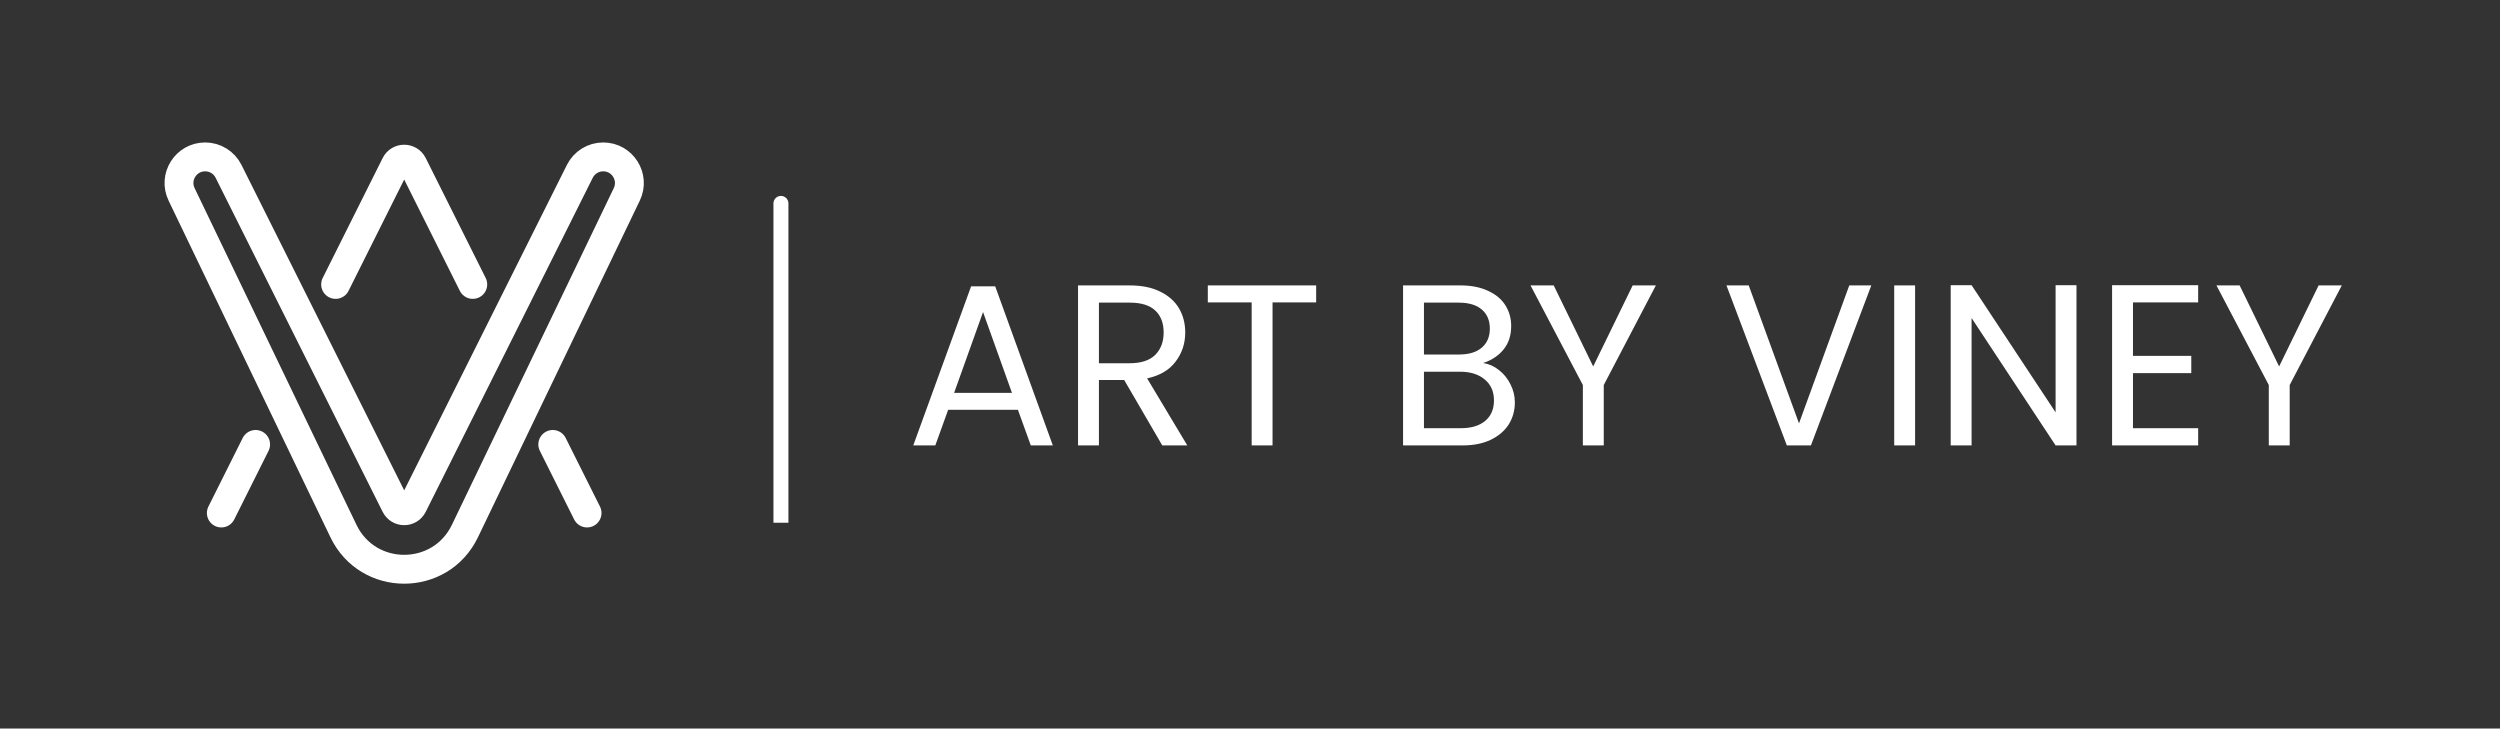 <svg width="501" height="146" viewBox="0 0 501 146" fill="none" xmlns="http://www.w3.org/2000/svg">
<rect x="0" y="0" width="501" height="146" fill="#333333" stroke="none"/>
<path d="M94.743 56.998L82.725 32.963C82.014 31.541 79.986 31.541 79.275 32.963L67.257 56.998M117.647 102.806L110.775 89.063M44.353 102.806L51.225 89.063M116.198 34.338L82.725 101.284C82.014 102.706 79.986 102.706 79.275 101.284L45.802 34.338C44.914 32.563 43.1 31.441 41.115 31.441C37.255 31.441 34.719 35.473 36.392 38.952L68.832 106.428C73.737 116.629 88.263 116.629 93.168 106.428L125.608 38.952C127.281 35.473 124.745 31.441 120.885 31.441C118.9 31.441 117.086 32.563 116.198 34.338Z" stroke="white" stroke-width="5.786" stroke-linecap="round"/>
<path d="M158 40.76C158 39.931 157.328 39.26 156.5 39.26C155.672 39.26 155 39.931 155 40.76L158 40.76ZM155 40.76L155 104.76L158 104.76L158 40.76L155 40.76Z" fill="white"/>
<path d="M203.994 82.13H190.01L187.434 89.26H183.018L194.61 57.382H199.44L210.986 89.26H206.57L203.994 82.13ZM202.798 78.726L197.002 62.534L191.206 78.726H202.798ZM232.92 89.26L225.284 76.15H220.224V89.26H216.038V57.198H226.388C228.811 57.198 230.85 57.612 232.506 58.44C234.193 59.268 235.45 60.387 236.278 61.798C237.106 63.208 237.52 64.818 237.52 66.628C237.52 68.836 236.876 70.783 235.588 72.47C234.331 74.156 232.429 75.276 229.884 75.828L237.934 89.26H232.92ZM220.224 72.792H226.388C228.657 72.792 230.359 72.24 231.494 71.136C232.629 70.001 233.196 68.498 233.196 66.628C233.196 64.726 232.629 63.254 231.494 62.212C230.39 61.169 228.688 60.648 226.388 60.648H220.224V72.792ZM263.758 57.198V60.602H255.018V89.26H250.832V60.602H242.046V57.198H263.758ZM297.229 72.746C298.394 72.93 299.452 73.405 300.403 74.172C301.384 74.938 302.151 75.889 302.703 77.024C303.285 78.158 303.577 79.37 303.577 80.658C303.577 82.283 303.163 83.755 302.335 85.074C301.507 86.362 300.295 87.389 298.701 88.156C297.137 88.892 295.281 89.26 293.135 89.26H281.175V57.198H292.675C294.852 57.198 296.707 57.566 298.241 58.302C299.774 59.007 300.924 59.973 301.691 61.2C302.457 62.426 302.841 63.806 302.841 65.34C302.841 67.241 302.319 68.82 301.277 70.078C300.265 71.304 298.915 72.194 297.229 72.746ZM285.361 71.044H292.399C294.361 71.044 295.879 70.584 296.953 69.664C298.026 68.744 298.563 67.471 298.563 65.846C298.563 64.22 298.026 62.948 296.953 62.028C295.879 61.108 294.331 60.648 292.307 60.648H285.361V71.044ZM292.767 85.81C294.852 85.81 296.477 85.319 297.643 84.338C298.808 83.356 299.391 81.992 299.391 80.244C299.391 78.465 298.777 77.07 297.551 76.058C296.324 75.015 294.683 74.494 292.629 74.494H285.361V85.81H292.767ZM331.834 57.198L321.392 77.162V89.26H317.206V77.162L306.718 57.198H311.364L319.276 73.436L327.188 57.198H331.834ZM375.009 57.198L362.911 89.26H358.081L345.983 57.198H350.445L360.519 84.844L370.593 57.198H375.009ZM383.785 57.198V89.26H379.599V57.198H383.785ZM416.127 89.26H411.941L395.105 63.73V89.26H390.919V57.152H395.105L411.941 82.636V57.152H416.127V89.26ZM427.449 60.602V71.32H439.133V74.77H427.449V85.81H440.513V89.26H423.263V57.152H440.513V60.602H427.449ZM469.295 57.198L458.853 77.162V89.26H454.667V77.162L444.179 57.198H448.825L456.737 73.436L464.649 57.198H469.295Z" fill="white"/>
</svg>
